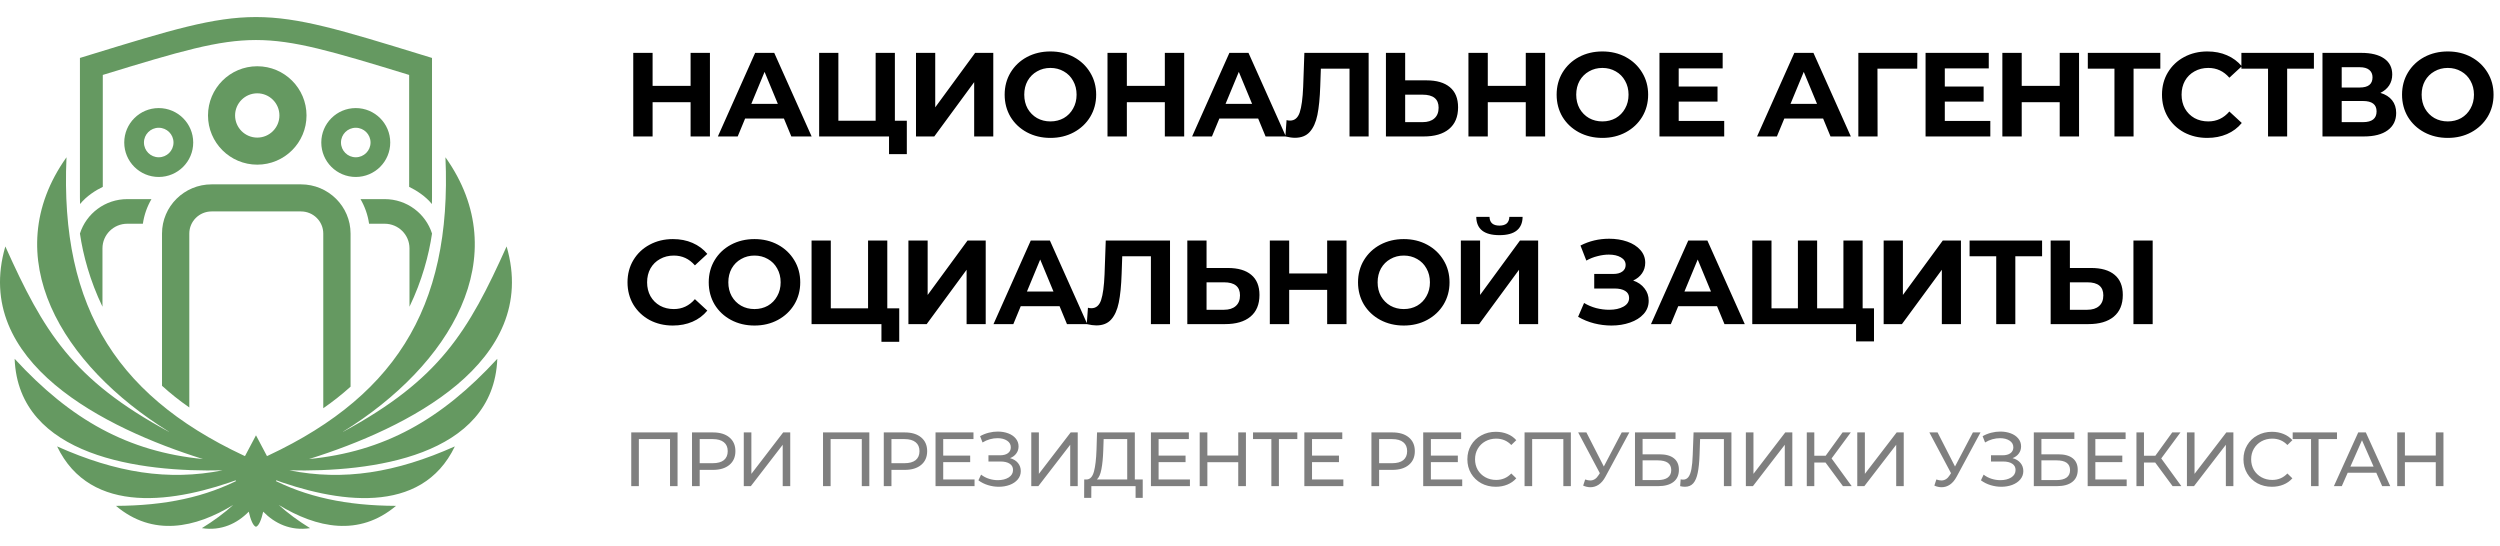 <svg width="229" height="50" viewBox="0 0 229 50" fill="none" xmlns="http://www.w3.org/2000/svg">
<path d="M23.447 1.562C19.521 1.563 15.613 2.762 8.268 5.017L7.322 5.307V18.076C7.322 18.275 7.325 18.48 7.332 18.69C7.922 17.962 8.774 17.423 9.416 17.117V6.864C16.514 4.687 19.99 3.666 23.447 3.666C26.905 3.666 30.381 4.687 37.478 6.864V17.117C38.12 17.423 38.972 17.962 39.563 18.69C39.569 18.48 39.572 18.275 39.572 18.076V5.307L38.627 5.017C31.282 2.762 27.373 1.563 23.447 1.562Z" fill="#659961"/>
<path fill-rule="evenodd" clip-rule="evenodd" d="M28.077 10.576C28.077 13.065 26.057 15.083 23.565 15.083C21.073 15.083 19.053 13.065 19.053 10.576C19.053 8.087 21.073 6.069 23.565 6.069C26.057 6.069 28.077 8.087 28.077 10.576ZM25.595 10.576C25.595 11.696 24.686 12.604 23.565 12.604C22.443 12.604 21.534 11.696 21.534 10.576C21.534 9.456 22.443 8.548 23.565 8.548C24.686 8.548 25.595 9.456 25.595 10.576Z" fill="#659961"/>
<path fill-rule="evenodd" clip-rule="evenodd" d="M17.698 13.055C17.698 14.798 16.284 16.21 14.539 16.21C12.795 16.21 11.381 14.798 11.381 13.055C11.381 11.313 12.795 9.9 14.539 9.9C16.284 9.9 17.698 11.313 17.698 13.055ZM15.893 13.055C15.893 13.802 15.287 14.407 14.539 14.407C13.792 14.407 13.186 13.802 13.186 13.055C13.186 12.308 13.792 11.703 14.539 11.703C15.287 11.703 15.893 12.308 15.893 13.055Z" fill="#659961"/>
<path fill-rule="evenodd" clip-rule="evenodd" d="M32.588 16.21C34.332 16.21 35.746 14.798 35.746 13.055C35.746 11.313 34.332 9.9 32.588 9.9C30.844 9.9 29.43 11.313 29.43 13.055C29.43 14.798 30.844 16.21 32.588 16.21ZM32.588 14.407C33.336 14.407 33.942 13.802 33.942 13.055C33.942 12.308 33.336 11.703 32.588 11.703C31.84 11.703 31.234 12.308 31.234 13.055C31.234 13.802 31.84 14.407 32.588 14.407Z" fill="#659961"/>
<path d="M0.489 22.574C4 30.38 6.616 34.766 15.476 39.556L15.479 39.547C5.625 33.449 -0.369 23.5 6.091 14.407C5.471 28.379 10.875 36.716 23.447 42.237C36.019 36.716 41.423 28.379 40.803 14.407C47.264 23.5 41.269 33.449 31.416 39.547L31.419 39.556C40.278 34.766 42.895 30.38 46.405 22.574C49.498 33.179 37.256 39.244 28.302 42.049C35.158 41.377 40.397 38.471 45.553 32.867C45.21 41.847 34.005 43.264 26.493 43.08C31.484 44.069 36.246 43.306 41.664 40.89C38.597 47.282 30.829 46.078 24.716 43.784C28.039 45.54 31.764 46.319 36.276 46.337C32.885 49.186 29.02 48.378 25.53 46.25C26.358 47.005 27.312 47.706 28.403 48.378C26.627 48.651 25.175 47.956 24.109 46.868C23.945 47.593 23.715 48.176 23.447 48.253C23.179 48.176 22.95 47.593 22.786 46.868C21.719 47.956 20.267 48.651 18.491 48.378C19.582 47.706 20.536 47.005 21.364 46.25C17.875 48.378 14.009 49.186 10.618 46.337C15.13 46.319 18.855 45.54 22.178 43.784C16.066 46.078 8.297 47.282 5.23 40.89C10.648 43.306 15.41 44.069 20.402 43.08C12.889 43.264 1.684 41.847 1.341 32.867C6.497 38.471 11.736 41.377 18.593 42.049C9.638 39.244 -2.604 33.179 0.489 22.574Z" fill="#659961"/>
<path d="M23.448 39.874L25.471 43.698L23.448 47.523L21.424 43.698L23.448 39.874Z" fill="#659961"/>
<path d="M32.112 21.396V35.419C31.351 36.105 30.519 36.767 29.612 37.395V21.396C29.612 20.275 28.696 19.367 27.566 19.367H19.385C18.256 19.367 17.34 20.275 17.34 21.396V37.324C16.432 36.692 15.601 36.027 14.84 35.337V21.396C14.84 18.905 16.875 16.887 19.385 16.887H27.566C30.077 16.887 32.112 18.905 32.112 21.396Z" fill="#659961"/>
<path d="M9.386 28.094C8.236 25.704 7.612 23.371 7.322 21.394C7.902 19.565 9.624 18.239 11.659 18.239H13.874C13.476 18.921 13.204 19.682 13.087 20.494H11.659C10.404 20.494 9.386 21.503 9.386 22.748V28.094Z" fill="#659961"/>
<path d="M37.509 28.094C38.659 25.704 39.283 23.371 39.573 21.394C38.993 19.565 37.271 18.239 35.236 18.239H33.022C33.419 18.921 33.691 19.682 33.808 20.494H35.236C36.492 20.494 37.509 21.503 37.509 22.748V28.094Z" fill="#659961"/>
<path d="M65.03 4.844V12.5H63.258V9.361H59.778V12.5H58.006V4.844H59.778V7.863H63.258V4.844H65.03ZM71.808 10.86H68.252L67.573 12.5H65.757L69.171 4.844H70.921L74.346 12.5H72.486L71.808 10.86ZM71.25 9.514L70.035 6.583L68.821 9.514H71.25ZM83.065 11.057V14.119H81.435V12.5H75.034V4.844H76.795V11.057H80.209V4.844H81.971V11.057H83.065ZM83.905 4.844H85.667V9.832L89.322 4.844H90.985V12.5H89.234V7.524L85.579 12.5H83.905V4.844ZM96.218 12.632C95.423 12.632 94.705 12.46 94.063 12.118C93.428 11.775 92.929 11.305 92.564 10.707C92.206 10.101 92.027 9.423 92.027 8.672C92.027 7.921 92.206 7.247 92.564 6.649C92.929 6.044 93.428 5.57 94.063 5.227C94.705 4.884 95.423 4.713 96.218 4.713C97.014 4.713 97.728 4.884 98.363 5.227C98.998 5.57 99.498 6.044 99.862 6.649C100.227 7.247 100.409 7.921 100.409 8.672C100.409 9.423 100.227 10.101 99.862 10.707C99.498 11.305 98.998 11.775 98.363 12.118C97.728 12.46 97.014 12.632 96.218 12.632ZM96.218 11.122C96.671 11.122 97.079 11.02 97.444 10.816C97.809 10.604 98.093 10.313 98.297 9.941C98.509 9.569 98.615 9.146 98.615 8.672C98.615 8.198 98.509 7.775 98.297 7.404C98.093 7.032 97.809 6.744 97.444 6.539C97.079 6.328 96.671 6.222 96.218 6.222C95.766 6.222 95.358 6.328 94.993 6.539C94.629 6.744 94.34 7.032 94.128 7.404C93.924 7.775 93.822 8.198 93.822 8.672C93.822 9.146 93.924 9.569 94.128 9.941C94.34 10.313 94.629 10.604 94.993 10.816C95.358 11.02 95.766 11.122 96.218 11.122ZM108.472 4.844V12.5H106.699V9.361H103.22V12.5H101.447V4.844H103.22V7.863H106.699V4.844H108.472ZM115.249 10.86H111.693L111.014 12.5H109.198L112.612 4.844H114.362L117.787 12.5H115.927L115.249 10.86ZM114.691 9.514L113.476 6.583L112.261 9.514H114.691ZM125.367 4.844V12.5H123.616V6.288H120.99L120.935 7.885C120.899 8.971 120.811 9.854 120.673 10.532C120.534 11.203 120.301 11.72 119.972 12.085C119.651 12.442 119.199 12.621 118.616 12.621C118.375 12.621 118.083 12.581 117.74 12.5L117.85 11.002C117.944 11.031 118.05 11.046 118.167 11.046C118.59 11.046 118.885 10.798 119.053 10.302C119.221 9.799 119.327 9.015 119.371 7.95L119.48 4.844H125.367ZM130.66 7.36C131.594 7.36 132.31 7.568 132.805 7.983C133.308 8.399 133.56 9.015 133.56 9.832C133.56 10.699 133.283 11.363 132.728 11.822C132.181 12.274 131.408 12.5 130.409 12.5H126.951V4.844H128.713V7.36H130.66ZM130.31 11.188C130.77 11.188 131.128 11.075 131.383 10.849C131.645 10.623 131.777 10.295 131.777 9.864C131.777 9.07 131.288 8.672 130.31 8.672H128.713V11.188H130.31ZM141.534 4.844V12.5H139.761V9.361H136.281V12.5H134.509V4.844H136.281V7.863H139.761V4.844H141.534ZM146.779 12.632C145.984 12.632 145.266 12.46 144.623 12.118C143.989 11.775 143.489 11.305 143.124 10.707C142.767 10.101 142.588 9.423 142.588 8.672C142.588 7.921 142.767 7.247 143.124 6.649C143.489 6.044 143.989 5.57 144.623 5.227C145.266 4.884 145.984 4.713 146.779 4.713C147.574 4.713 148.289 4.884 148.923 5.227C149.558 5.57 150.058 6.044 150.422 6.649C150.787 7.247 150.97 7.921 150.97 8.672C150.97 9.423 150.787 10.101 150.422 10.707C150.058 11.305 149.558 11.775 148.923 12.118C148.289 12.46 147.574 12.632 146.779 12.632ZM146.779 11.122C147.231 11.122 147.64 11.02 148.004 10.816C148.369 10.604 148.654 10.313 148.858 9.941C149.07 9.569 149.175 9.146 149.175 8.672C149.175 8.198 149.07 7.775 148.858 7.404C148.654 7.032 148.369 6.744 148.004 6.539C147.64 6.328 147.231 6.222 146.779 6.222C146.327 6.222 145.918 6.328 145.553 6.539C145.189 6.744 144.901 7.032 144.689 7.404C144.485 7.775 144.382 8.198 144.382 8.672C144.382 9.146 144.485 9.569 144.689 9.941C144.901 10.313 145.189 10.604 145.553 10.816C145.918 11.02 146.327 11.122 146.779 11.122ZM157.938 11.079V12.5H152.007V4.844H157.796V6.266H153.769V7.929H157.325V9.307H153.769V11.079H157.938ZM166.998 10.86H163.442L162.763 12.5H160.947L164.361 4.844H166.112L169.537 12.5H167.676L166.998 10.86ZM166.44 9.514L165.225 6.583L164.011 9.514H166.44ZM175.619 6.288H171.975L171.986 12.5H170.224V4.844H175.63L175.619 6.288ZM182.313 11.079V12.5H176.382V4.844H182.171V6.266H178.144V7.929H181.7V9.307H178.144V11.079H182.313ZM190.441 4.844V12.5H188.669V9.361H185.189V12.5H183.416V4.844H185.189V7.863H188.669V4.844H190.441ZM197.886 6.288H195.435V12.5H193.684V6.288H191.244V4.844H197.886V6.288ZM202.185 12.632C201.405 12.632 200.697 12.464 200.062 12.129C199.435 11.786 198.939 11.316 198.574 10.718C198.217 10.112 198.038 9.431 198.038 8.672C198.038 7.914 198.217 7.236 198.574 6.638C198.939 6.033 199.435 5.562 200.062 5.227C200.697 4.884 201.408 4.713 202.196 4.713C202.86 4.713 203.458 4.83 203.99 5.063C204.531 5.296 204.983 5.632 205.347 6.069L204.209 7.119C203.692 6.521 203.049 6.222 202.283 6.222C201.81 6.222 201.386 6.328 201.014 6.539C200.642 6.744 200.351 7.032 200.139 7.404C199.935 7.775 199.833 8.198 199.833 8.672C199.833 9.146 199.935 9.569 200.139 9.941C200.351 10.313 200.642 10.604 201.014 10.816C201.386 11.02 201.81 11.122 202.283 11.122C203.049 11.122 203.692 10.82 204.209 10.214L205.347 11.264C204.983 11.709 204.531 12.048 203.99 12.282C203.451 12.515 202.849 12.632 202.185 12.632ZM211.954 6.288H209.503V12.5H207.752V6.288H205.312V4.844H211.954V6.288ZM218.045 8.508C218.512 8.647 218.87 8.873 219.118 9.186C219.365 9.5 219.49 9.886 219.49 10.346C219.49 11.024 219.231 11.553 218.713 11.932C218.203 12.311 217.469 12.5 216.514 12.5H212.739V4.844H216.306C217.196 4.844 217.888 5.015 218.385 5.358C218.881 5.701 219.129 6.189 219.129 6.824C219.129 7.203 219.034 7.538 218.844 7.83C218.654 8.114 218.389 8.34 218.045 8.508ZM214.5 8.016H216.152C216.539 8.016 216.831 7.939 217.028 7.786C217.225 7.626 217.323 7.393 217.323 7.086C217.323 6.787 217.221 6.558 217.017 6.397C216.82 6.237 216.532 6.157 216.152 6.157H214.5V8.016ZM216.448 11.188C217.279 11.188 217.695 10.86 217.695 10.204C217.695 9.569 217.279 9.252 216.448 9.252H214.5V11.188H216.448ZM224.218 12.632C223.423 12.632 222.704 12.46 222.063 12.118C221.428 11.775 220.928 11.305 220.564 10.707C220.206 10.101 220.027 9.423 220.027 8.672C220.027 7.921 220.206 7.247 220.564 6.649C220.928 6.044 221.428 5.57 222.063 5.227C222.704 4.884 223.423 4.713 224.218 4.713C225.013 4.713 225.728 4.884 226.363 5.227C226.998 5.57 227.497 6.044 227.862 6.649C228.226 7.247 228.409 7.921 228.409 8.672C228.409 9.423 228.226 10.101 227.862 10.707C227.497 11.305 226.998 11.775 226.363 12.118C225.728 12.46 225.013 12.632 224.218 12.632ZM224.218 11.122C224.67 11.122 225.079 11.02 225.444 10.816C225.808 10.604 226.092 10.313 226.297 9.941C226.508 9.569 226.615 9.146 226.615 8.672C226.615 8.198 226.508 7.775 226.297 7.404C226.092 7.032 225.808 6.744 225.444 6.539C225.079 6.328 224.67 6.222 224.218 6.222C223.766 6.222 223.357 6.328 222.993 6.539C222.628 6.744 222.339 7.032 222.128 7.404C221.924 7.775 221.822 8.198 221.822 8.672C221.822 9.146 221.924 9.569 222.128 9.941C222.339 10.313 222.628 10.604 222.993 10.816C223.357 11.02 223.766 11.122 224.218 11.122ZM61.627 29.819C60.847 29.819 60.139 29.651 59.505 29.316C58.877 28.973 58.381 28.503 58.017 27.905C57.659 27.3 57.48 26.618 57.48 25.86C57.48 25.101 57.659 24.423 58.017 23.825C58.381 23.22 58.877 22.75 59.505 22.415C60.139 22.072 60.851 21.9 61.638 21.9C62.302 21.9 62.9 22.017 63.433 22.25C63.973 22.484 64.425 22.819 64.79 23.257L63.652 24.307C63.134 23.709 62.492 23.41 61.726 23.41C61.252 23.41 60.829 23.515 60.457 23.727C60.085 23.931 59.793 24.219 59.581 24.591C59.377 24.963 59.275 25.386 59.275 25.86C59.275 26.334 59.377 26.757 59.581 27.128C59.793 27.5 60.085 27.792 60.457 28.003C60.829 28.208 61.252 28.31 61.726 28.31C62.492 28.31 63.134 28.007 63.652 27.402L64.79 28.452C64.425 28.897 63.973 29.236 63.433 29.469C62.893 29.703 62.291 29.819 61.627 29.819ZM69.111 29.819C68.316 29.819 67.597 29.648 66.956 29.305C66.321 28.962 65.821 28.492 65.457 27.894C65.099 27.289 64.92 26.611 64.92 25.86C64.92 25.109 65.099 24.434 65.457 23.836C65.821 23.231 66.321 22.757 66.956 22.415C67.597 22.072 68.316 21.9 69.111 21.9C69.906 21.9 70.621 22.072 71.256 22.415C71.89 22.757 72.39 23.231 72.755 23.836C73.12 24.434 73.302 25.109 73.302 25.86C73.302 26.611 73.12 27.289 72.755 27.894C72.39 28.492 71.89 28.962 71.256 29.305C70.621 29.648 69.906 29.819 69.111 29.819ZM69.111 28.31C69.563 28.31 69.972 28.208 70.337 28.003C70.701 27.792 70.986 27.5 71.19 27.128C71.402 26.757 71.507 26.334 71.507 25.86C71.507 25.386 71.402 24.963 71.19 24.591C70.986 24.219 70.701 23.931 70.337 23.727C69.972 23.515 69.563 23.41 69.111 23.41C68.659 23.41 68.25 23.515 67.886 23.727C67.521 23.931 67.233 24.219 67.021 24.591C66.817 24.963 66.715 25.386 66.715 25.86C66.715 26.334 66.817 26.757 67.021 27.128C67.233 27.5 67.521 27.792 67.886 28.003C68.25 28.208 68.659 28.31 69.111 28.31ZM82.37 28.244V31.307H80.74V29.688H74.339V22.032H76.101V28.244H79.514V22.032H81.276V28.244H82.37ZM83.211 22.032H84.973V27.019L88.628 22.032H90.291V29.688H88.54V24.711L84.885 29.688H83.211V22.032ZM97.056 28.047H93.5L92.822 29.688H91.005L94.419 22.032H96.17L99.595 29.688H97.734L97.056 28.047ZM96.498 26.702L95.283 23.771L94.069 26.702H96.498ZM107.173 22.032V29.688H105.423V23.475H102.797L102.742 25.072C102.706 26.159 102.618 27.041 102.479 27.719C102.341 28.39 102.107 28.908 101.779 29.272C101.459 29.63 101.006 29.808 100.422 29.808C100.182 29.808 99.89 29.768 99.547 29.688L99.656 28.189C99.752 28.219 99.857 28.233 99.974 28.233C100.397 28.233 100.693 27.985 100.86 27.489C101.028 26.986 101.133 26.203 101.177 25.138L101.287 22.032H107.173ZM112.468 24.547C113.402 24.547 114.116 24.755 114.612 25.171C115.116 25.586 115.367 26.203 115.367 27.019C115.367 27.887 115.09 28.55 114.536 29.01C113.989 29.462 113.216 29.688 112.216 29.688H108.758V22.032H110.52V24.547H112.468ZM112.118 28.375C112.577 28.375 112.934 28.262 113.19 28.036C113.453 27.81 113.584 27.482 113.584 27.052C113.584 26.257 113.095 25.86 112.118 25.86H110.52V28.375H112.118ZM123.341 22.032V29.688H121.568V26.549H118.089V29.688H116.316V22.032H118.089V25.05H121.568V22.032H123.341ZM128.586 29.819C127.791 29.819 127.073 29.648 126.431 29.305C125.796 28.962 125.297 28.492 124.932 27.894C124.574 27.289 124.395 26.611 124.395 25.86C124.395 25.109 124.574 24.434 124.932 23.836C125.297 23.231 125.796 22.757 126.431 22.415C127.073 22.072 127.791 21.9 128.586 21.9C129.382 21.9 130.096 22.072 130.731 22.415C131.365 22.757 131.866 23.231 132.23 23.836C132.595 24.434 132.777 25.109 132.777 25.86C132.777 26.611 132.595 27.289 132.23 27.894C131.866 28.492 131.365 28.962 130.731 29.305C130.096 29.648 129.382 29.819 128.586 29.819ZM128.586 28.31C129.039 28.31 129.447 28.208 129.812 28.003C130.177 27.792 130.461 27.5 130.665 27.128C130.877 26.757 130.982 26.334 130.982 25.86C130.982 25.386 130.877 24.963 130.665 24.591C130.461 24.219 130.177 23.931 129.812 23.727C129.447 23.515 129.039 23.41 128.586 23.41C128.134 23.41 127.726 23.515 127.361 23.727C126.996 23.931 126.708 24.219 126.496 24.591C126.292 24.963 126.19 25.386 126.19 25.86C126.19 26.334 126.292 26.757 126.496 27.128C126.708 27.5 126.996 27.792 127.361 28.003C127.726 28.208 128.134 28.31 128.586 28.31ZM133.814 22.032H135.576V27.019L139.23 22.032H140.894V29.688H139.143V24.711L135.488 29.688H133.814V22.032ZM137.348 21.54C135.948 21.54 135.24 20.982 135.226 19.866H136.44C136.455 20.398 136.757 20.665 137.348 20.665C137.641 20.665 137.863 20.599 138.016 20.468C138.169 20.329 138.249 20.128 138.257 19.866H139.471C139.464 20.413 139.285 20.828 138.935 21.113C138.585 21.397 138.056 21.54 137.348 21.54ZM149.598 25.696C150.043 25.849 150.39 26.09 150.637 26.418C150.893 26.738 151.02 27.114 151.02 27.544C151.02 28.011 150.867 28.416 150.561 28.758C150.254 29.101 149.839 29.363 149.313 29.546C148.796 29.728 148.227 29.819 147.606 29.819C147.081 29.819 146.556 29.753 146.031 29.622C145.513 29.491 145.021 29.291 144.554 29.021L145.101 27.752C145.437 27.956 145.805 28.113 146.206 28.222C146.615 28.324 147.012 28.375 147.399 28.375C147.924 28.375 148.358 28.281 148.701 28.091C149.051 27.901 149.226 27.635 149.226 27.293C149.226 27.008 149.105 26.793 148.865 26.647C148.632 26.501 148.311 26.428 147.902 26.428H146.031V25.094H147.771C148.129 25.094 148.405 25.021 148.602 24.875C148.807 24.73 148.909 24.529 148.909 24.274C148.909 23.975 148.763 23.742 148.471 23.574C148.186 23.406 147.818 23.322 147.366 23.322C147.03 23.322 146.684 23.37 146.326 23.465C145.969 23.552 145.63 23.687 145.309 23.869L144.772 22.491C145.582 22.075 146.458 21.868 147.399 21.868C147.997 21.868 148.547 21.955 149.051 22.13C149.554 22.305 149.956 22.56 150.254 22.896C150.554 23.231 150.703 23.621 150.703 24.066C150.703 24.431 150.605 24.755 150.408 25.04C150.211 25.324 149.941 25.543 149.598 25.696ZM157.282 28.047H153.726L153.048 29.688H151.231L154.645 22.032H156.396L159.821 29.688H157.961L157.282 28.047ZM156.724 26.702L155.51 23.771L154.295 26.702H156.724ZM170.618 22.032V29.688H160.508V22.032H162.269V28.244H164.688V22.032H166.449V28.244H168.857V22.032H170.618ZM171.658 28.244V31.274H170.016V29.688H168.824V28.244H171.658ZM172.543 22.032H174.305V27.019L177.959 22.032H179.623V29.688H177.872V24.711L174.217 29.688H172.543V22.032ZM187.055 23.475H184.604V29.688H182.854V23.475H180.414V22.032H187.055V23.475ZM191.549 24.547C192.483 24.547 193.198 24.755 193.694 25.171C194.197 25.586 194.449 26.203 194.449 27.019C194.449 27.887 194.172 28.55 193.617 29.01C193.07 29.462 192.297 29.688 191.298 29.688H187.84V22.032H189.602V24.547H191.549ZM191.199 28.375C191.659 28.375 192.016 28.262 192.272 28.036C192.534 27.81 192.665 27.482 192.665 27.052C192.665 26.257 192.177 25.86 191.199 25.86H189.602V28.375H191.199ZM195.423 22.032H197.185V29.688H195.423V22.032Z" fill="black"/>
<path opacity="0.5" d="M62.064 39.61V44.531H61.374V40.221H58.519V44.531H57.822V39.61H62.064ZM65.309 39.61C65.946 39.61 66.448 39.762 66.814 40.067C67.18 40.371 67.363 40.791 67.363 41.325C67.363 41.86 67.18 42.279 66.814 42.584C66.448 42.889 65.946 43.041 65.309 43.041H64.092V44.531H63.388V39.61H65.309ZM65.287 42.429C65.733 42.429 66.073 42.335 66.308 42.148C66.542 41.956 66.659 41.681 66.659 41.325C66.659 40.969 66.542 40.697 66.308 40.51C66.073 40.317 65.733 40.221 65.287 40.221H64.092V42.429H65.287ZM68.13 39.61H68.826V43.406L71.739 39.61H72.386V44.531H71.696V40.742L68.777 44.531H68.13V39.61ZM79.63 39.61V44.531H78.94V40.221H76.084V44.531H75.388V39.61H79.63ZM82.874 39.61C83.512 39.61 84.013 39.762 84.379 40.067C84.745 40.371 84.928 40.791 84.928 41.325C84.928 41.86 84.745 42.279 84.379 42.584C84.013 42.889 83.512 43.041 82.874 43.041H81.657V44.531H80.954V39.61H82.874ZM82.853 42.429C83.298 42.429 83.638 42.335 83.873 42.148C84.107 41.956 84.225 41.681 84.225 41.325C84.225 40.969 84.107 40.697 83.873 40.51C83.638 40.317 83.298 40.221 82.853 40.221H81.657V42.429H82.853ZM89.269 43.92V44.531H85.695V39.61H89.17V40.221H86.399V41.733H88.868V42.331H86.399V43.92H89.269ZM92.519 41.965C92.829 42.049 93.07 42.197 93.244 42.408C93.417 42.614 93.504 42.863 93.504 43.153C93.504 43.444 93.41 43.699 93.223 43.92C93.04 44.135 92.794 44.302 92.484 44.419C92.179 44.531 91.846 44.588 91.485 44.588C91.157 44.588 90.831 44.538 90.507 44.44C90.184 44.342 89.888 44.194 89.621 43.997L89.867 43.477C90.083 43.645 90.325 43.772 90.592 43.856C90.859 43.941 91.129 43.983 91.401 43.983C91.795 43.983 92.125 43.901 92.393 43.737C92.66 43.568 92.794 43.339 92.794 43.048C92.794 42.799 92.693 42.61 92.491 42.478C92.29 42.342 92.006 42.274 91.64 42.274H90.543V41.705H91.591C91.905 41.705 92.149 41.642 92.322 41.515C92.501 41.384 92.59 41.203 92.59 40.974C92.59 40.716 92.475 40.512 92.245 40.362C92.015 40.212 91.724 40.137 91.373 40.137C91.143 40.137 90.909 40.17 90.669 40.235C90.435 40.301 90.212 40.399 90.001 40.531L89.776 39.954C90.025 39.813 90.287 39.708 90.564 39.638C90.841 39.567 91.117 39.532 91.394 39.532C91.741 39.532 92.06 39.586 92.35 39.694C92.641 39.802 92.871 39.959 93.04 40.165C93.213 40.371 93.3 40.613 93.3 40.889C93.3 41.138 93.23 41.356 93.089 41.543C92.953 41.731 92.763 41.871 92.519 41.965ZM94.465 39.61H95.161V43.406L98.073 39.61H98.72V44.531H98.031V40.742L95.112 44.531H94.465V39.61ZM104.674 43.92V45.607H104.02V44.531H99.968L99.961 45.607H99.307L99.314 43.92H99.553C99.863 43.901 100.081 43.657 100.208 43.188C100.334 42.715 100.412 42.049 100.44 41.192L100.489 39.61H103.95V43.92H104.674ZM101.059 41.255C101.035 41.949 100.979 42.523 100.89 42.977C100.805 43.432 100.667 43.746 100.475 43.92H103.253V40.221H101.094L101.059 41.255ZM108.998 43.92V44.531H105.425V39.61H108.899V40.221H106.128V41.733H108.597V42.331H106.128V43.92H108.998ZM114.127 39.61V44.531H113.423V42.338H110.595V44.531H109.892V39.61H110.595V41.726H113.423V39.61H114.127ZM118.835 40.221H117.147V44.531H116.457V40.221H114.776V39.61H118.835V40.221ZM123.051 43.92V44.531H119.478V39.61H122.953V40.221H120.181V41.733H122.65V42.331H120.181V43.92H123.051ZM127.544 39.61C128.182 39.61 128.683 39.762 129.049 40.067C129.415 40.371 129.598 40.791 129.598 41.325C129.598 41.86 129.415 42.279 129.049 42.584C128.683 42.889 128.182 43.041 127.544 43.041H126.327V44.531H125.623V39.61H127.544ZM127.523 42.429C127.968 42.429 128.308 42.335 128.543 42.148C128.777 41.956 128.894 41.681 128.894 41.325C128.894 40.969 128.777 40.697 128.543 40.51C128.308 40.317 127.968 40.221 127.523 40.221H126.327V42.429H127.523ZM133.939 43.92V44.531H130.365V39.61H133.84V40.221H131.069V41.733H133.538V42.331H131.069V43.92H133.939ZM137.013 44.588C136.521 44.588 136.075 44.48 135.677 44.264C135.283 44.044 134.973 43.744 134.748 43.364C134.523 42.98 134.411 42.549 134.411 42.071C134.411 41.592 134.523 41.163 134.748 40.784C134.973 40.399 135.285 40.099 135.684 39.884C136.082 39.663 136.528 39.553 137.02 39.553C137.405 39.553 137.757 39.619 138.075 39.75C138.394 39.877 138.666 40.067 138.891 40.32L138.434 40.763C138.064 40.374 137.602 40.179 137.048 40.179C136.683 40.179 136.352 40.261 136.057 40.425C135.761 40.589 135.529 40.817 135.36 41.107C135.196 41.393 135.114 41.714 135.114 42.071C135.114 42.427 135.196 42.75 135.36 43.041C135.529 43.327 135.761 43.552 136.057 43.716C136.352 43.88 136.683 43.962 137.048 43.962C137.597 43.962 138.059 43.765 138.434 43.371L138.891 43.814C138.666 44.067 138.392 44.26 138.068 44.391C137.75 44.522 137.398 44.588 137.013 44.588ZM143.891 39.61V44.531H143.202V40.221H140.346V44.531H139.65V39.61H143.891ZM149.246 39.61L147.058 43.667C146.885 43.99 146.681 44.231 146.446 44.391C146.212 44.55 145.956 44.63 145.679 44.63C145.464 44.63 145.243 44.581 145.018 44.482L145.201 43.92C145.375 43.981 145.529 44.011 145.665 44.011C145.975 44.011 146.23 43.847 146.432 43.519L146.545 43.343L144.561 39.61H145.314L146.91 42.731L148.549 39.61H149.246ZM149.765 39.61H153.479V40.207H150.461V41.614H151.994C152.581 41.614 153.026 41.735 153.331 41.979C153.636 42.223 153.788 42.574 153.788 43.034C153.788 43.517 153.622 43.887 153.289 44.145C152.96 44.403 152.489 44.531 151.875 44.531H149.765V39.61ZM151.847 43.976C152.25 43.976 152.557 43.899 152.768 43.744C152.979 43.589 153.085 43.362 153.085 43.062C153.085 42.467 152.672 42.169 151.847 42.169H150.461V43.976H151.847ZM158.599 39.61V44.531H157.909V40.221H155.729L155.68 41.663C155.656 42.342 155.6 42.893 155.511 43.315C155.426 43.737 155.29 44.056 155.103 44.271C154.915 44.482 154.662 44.588 154.343 44.588C154.198 44.588 154.05 44.569 153.9 44.531L153.949 43.906C154.024 43.924 154.099 43.934 154.174 43.934C154.376 43.934 154.538 43.854 154.66 43.695C154.782 43.531 154.873 43.287 154.934 42.964C154.995 42.64 155.035 42.214 155.053 41.684L155.131 39.61H158.599ZM159.921 39.61H160.617V43.406L163.53 39.61H164.177V44.531H163.487V40.742L160.568 44.531H159.921V39.61ZM167.217 42.366H166.19V44.531H165.501V39.61H166.19V41.747H167.231L168.779 39.61H169.531L167.773 41.993L169.616 44.531H168.814L167.217 42.366ZM170.126 39.61H170.822V43.406L173.735 39.61H174.382V44.531H173.692V40.742L170.773 44.531H170.126V39.61ZM181.414 39.61L179.227 43.667C179.053 43.99 178.849 44.231 178.615 44.391C178.38 44.55 178.125 44.63 177.848 44.63C177.632 44.63 177.412 44.581 177.187 44.482L177.37 43.92C177.543 43.981 177.698 44.011 177.834 44.011C178.143 44.011 178.399 43.847 178.601 43.519L178.713 43.343L176.73 39.61H177.482L179.079 42.731L180.718 39.61H181.414ZM184.351 41.965C184.661 42.049 184.902 42.197 185.076 42.408C185.249 42.614 185.336 42.863 185.336 43.153C185.336 43.444 185.242 43.699 185.055 43.92C184.872 44.135 184.626 44.302 184.316 44.419C184.011 44.531 183.678 44.588 183.317 44.588C182.989 44.588 182.663 44.538 182.34 44.44C182.016 44.342 181.721 44.194 181.453 43.997L181.7 43.477C181.915 43.645 182.157 43.772 182.424 43.856C182.691 43.941 182.961 43.983 183.233 43.983C183.627 43.983 183.958 43.901 184.225 43.737C184.492 43.568 184.626 43.339 184.626 43.048C184.626 42.799 184.525 42.61 184.323 42.478C184.122 42.342 183.838 42.274 183.472 42.274H182.375V41.705H183.423C183.737 41.705 183.981 41.642 184.154 41.515C184.333 41.384 184.422 41.203 184.422 40.974C184.422 40.716 184.307 40.512 184.077 40.362C183.847 40.212 183.557 40.137 183.205 40.137C182.975 40.137 182.741 40.17 182.501 40.235C182.267 40.301 182.044 40.399 181.833 40.531L181.608 39.954C181.857 39.813 182.119 39.708 182.396 39.638C182.673 39.567 182.949 39.532 183.226 39.532C183.573 39.532 183.892 39.586 184.183 39.694C184.473 39.802 184.703 39.959 184.872 40.165C185.045 40.371 185.132 40.613 185.132 40.889C185.132 41.138 185.062 41.356 184.921 41.543C184.785 41.731 184.595 41.871 184.351 41.965ZM186.297 39.61H190.011V40.207H186.993V41.614H188.527C189.113 41.614 189.558 41.735 189.863 41.979C190.168 42.223 190.32 42.574 190.32 43.034C190.32 43.517 190.154 43.887 189.821 44.145C189.493 44.403 189.021 44.531 188.407 44.531H186.297V39.61ZM188.379 43.976C188.782 43.976 189.089 43.899 189.3 43.744C189.511 43.589 189.617 43.362 189.617 43.062C189.617 42.467 189.204 42.169 188.379 42.169H186.993V43.976H188.379ZM194.804 43.92V44.531H191.231V39.61H194.706V40.221H191.934V41.733H194.403V42.331H191.934V43.92H194.804ZM197.415 42.366H196.388V44.531H195.698V39.61H196.388V41.747H197.429L198.976 39.61H199.729L197.97 41.993L199.813 44.531H199.011L197.415 42.366ZM200.323 39.61H201.019V43.406L203.931 39.61H204.578V44.531H203.889V40.742L200.97 44.531H200.323V39.61ZM208.104 44.588C207.612 44.588 207.166 44.48 206.768 44.264C206.374 44.044 206.064 43.744 205.839 43.364C205.614 42.98 205.501 42.549 205.501 42.071C205.501 41.592 205.614 41.163 205.839 40.784C206.064 40.399 206.376 40.099 206.775 39.884C207.173 39.663 207.619 39.553 208.111 39.553C208.496 39.553 208.847 39.619 209.166 39.75C209.485 39.877 209.757 40.067 209.982 40.32L209.525 40.763C209.155 40.374 208.693 40.179 208.139 40.179C207.774 40.179 207.443 40.261 207.147 40.425C206.852 40.589 206.62 40.817 206.451 41.107C206.287 41.393 206.205 41.714 206.205 42.071C206.205 42.427 206.287 42.75 206.451 43.041C206.62 43.327 206.852 43.552 207.147 43.716C207.443 43.88 207.774 43.962 208.139 43.962C208.688 43.962 209.15 43.765 209.525 43.371L209.982 43.814C209.757 44.067 209.483 44.26 209.159 44.391C208.84 44.522 208.489 44.588 208.104 44.588ZM214.069 40.221H212.381V44.531H211.692V40.221H210.01V39.61H214.069V40.221ZM217.667 43.301H215.05L214.508 44.531H213.784L216.014 39.61H216.71L218.947 44.531H218.208L217.667 43.301ZM217.42 42.739L216.358 40.327L215.296 42.739H217.42ZM223.82 39.61V44.531H223.117V42.338H220.289V44.531H219.585V39.61H220.289V41.726H223.117V39.61H223.82Z" fill="black"/>
</svg>
